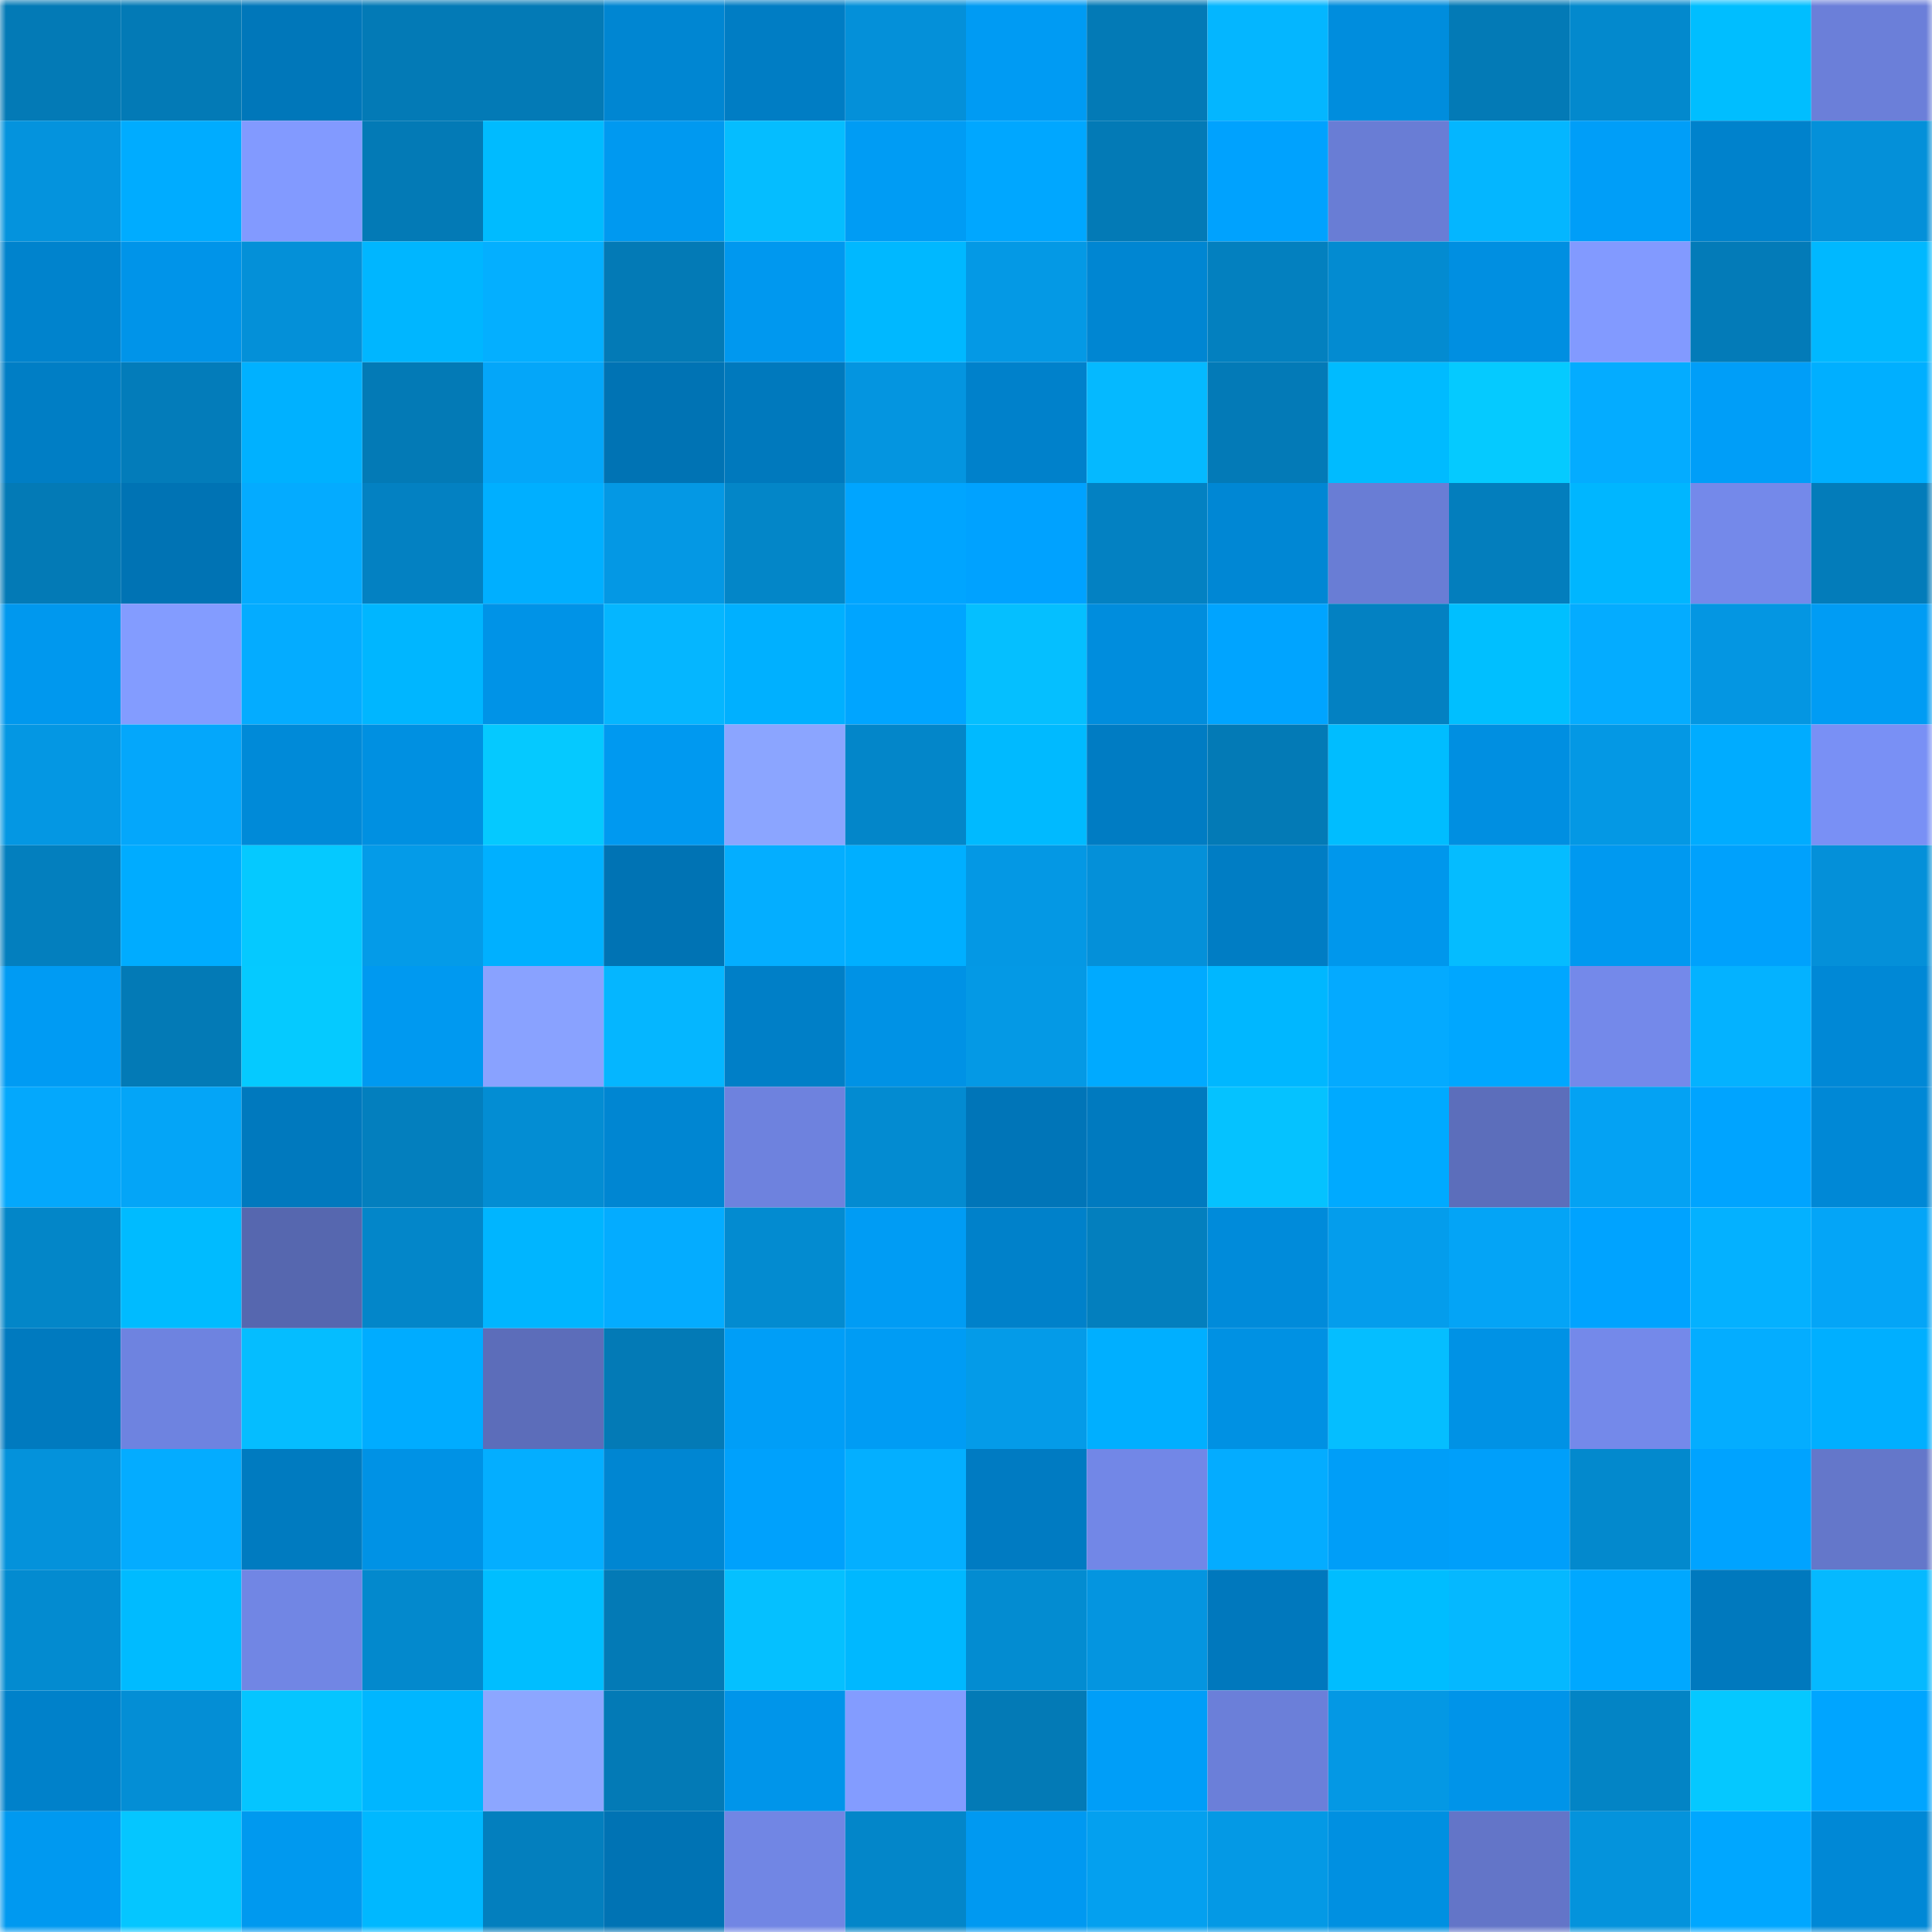 <svg viewBox="0 0 160 160" fill="none" role="img" xmlns="http://www.w3.org/2000/svg" width="240" height="240" name="ens%2Crogetagupa.eth"><mask id="1704781780" mask-type="alpha" maskUnits="userSpaceOnUse" x="0" y="0" width="160" height="160"><rect width="160" height="160" fill="#FFFFFF"></rect></mask><g mask="url(#1704781780)"><rect x="0" y="0" width="10" height="10" fill="#037ab6"></rect><rect x="10" y="0" width="10" height="10" fill="#037ab6"></rect><rect x="20" y="0" width="10" height="10" fill="#0077ba"></rect><rect x="30" y="0" width="10" height="10" fill="#037ab6"></rect><rect x="40" y="0" width="10" height="10" fill="#037ab6"></rect><rect x="50" y="0" width="10" height="10" fill="#0086d2"></rect><rect x="60" y="0" width="10" height="10" fill="#007dc4"></rect><rect x="70" y="0" width="10" height="10" fill="#0490d9"></rect><rect x="80" y="0" width="10" height="10" fill="#009bf3"></rect><rect x="90" y="0" width="10" height="10" fill="#037ab6"></rect><rect x="100" y="0" width="10" height="10" fill="#04b6ff"></rect><rect x="110" y="0" width="10" height="10" fill="#008ddd"></rect><rect x="120" y="0" width="10" height="10" fill="#037ab6"></rect><rect x="130" y="0" width="10" height="10" fill="#0389cd"></rect><rect x="140" y="0" width="10" height="10" fill="#00beff"></rect><rect x="150" y="0" width="10" height="10" fill="#6b7fd9"></rect><rect x="0" y="10" width="10" height="10" fill="#0493dd"></rect><rect x="10" y="10" width="10" height="10" fill="#00acff"></rect><rect x="20" y="10" width="10" height="10" fill="#829aff"></rect><rect x="30" y="10" width="10" height="10" fill="#037ab6"></rect><rect x="40" y="10" width="10" height="10" fill="#00bbff"></rect><rect x="50" y="10" width="10" height="10" fill="#0099f0"></rect><rect x="60" y="10" width="10" height="10" fill="#05bdff"></rect><rect x="70" y="10" width="10" height="10" fill="#009cf4"></rect><rect x="80" y="10" width="10" height="10" fill="#00a7ff"></rect><rect x="90" y="10" width="10" height="10" fill="#037ab6"></rect><rect x="100" y="10" width="10" height="10" fill="#00a2fe"></rect><rect x="110" y="10" width="10" height="10" fill="#697dd5"></rect><rect x="120" y="10" width="10" height="10" fill="#04b6ff"></rect><rect x="130" y="10" width="10" height="10" fill="#009ef8"></rect><rect x="140" y="10" width="10" height="10" fill="#0082cc"></rect><rect x="150" y="10" width="10" height="10" fill="#0490d9"></rect><rect x="0" y="20" width="10" height="10" fill="#0083cd"></rect><rect x="10" y="20" width="10" height="10" fill="#0094e9"></rect><rect x="20" y="20" width="10" height="10" fill="#0490d8"></rect><rect x="30" y="20" width="10" height="10" fill="#00b6ff"></rect><rect x="40" y="20" width="10" height="10" fill="#04afff"></rect><rect x="50" y="20" width="10" height="10" fill="#037ab6"></rect><rect x="60" y="20" width="10" height="10" fill="#0098ef"></rect><rect x="70" y="20" width="10" height="10" fill="#00b8ff"></rect><rect x="80" y="20" width="10" height="10" fill="#0499e5"></rect><rect x="90" y="20" width="10" height="10" fill="#0086d2"></rect><rect x="100" y="20" width="10" height="10" fill="#0380bf"></rect><rect x="110" y="20" width="10" height="10" fill="#038bd1"></rect><rect x="120" y="20" width="10" height="10" fill="#008fe1"></rect><rect x="130" y="20" width="10" height="10" fill="#829aff"></rect><rect x="140" y="20" width="10" height="10" fill="#037bb8"></rect><rect x="150" y="20" width="10" height="10" fill="#00b8ff"></rect><rect x="0" y="30" width="10" height="10" fill="#007ec5"></rect><rect x="10" y="30" width="10" height="10" fill="#037cba"></rect><rect x="20" y="30" width="10" height="10" fill="#00b1ff"></rect><rect x="30" y="30" width="10" height="10" fill="#037ab6"></rect><rect x="40" y="30" width="10" height="10" fill="#04a6f9"></rect><rect x="50" y="30" width="10" height="10" fill="#0073b4"></rect><rect x="60" y="30" width="10" height="10" fill="#0079bd"></rect><rect x="70" y="30" width="10" height="10" fill="#0495e0"></rect><rect x="80" y="30" width="10" height="10" fill="#0081cb"></rect><rect x="90" y="30" width="10" height="10" fill="#05b9ff"></rect><rect x="100" y="30" width="10" height="10" fill="#037ab7"></rect><rect x="110" y="30" width="10" height="10" fill="#00bbff"></rect><rect x="120" y="30" width="10" height="10" fill="#05caff"></rect><rect x="130" y="30" width="10" height="10" fill="#04acff"></rect><rect x="140" y="30" width="10" height="10" fill="#009ef8"></rect><rect x="150" y="30" width="10" height="10" fill="#00afff"></rect><rect x="0" y="40" width="10" height="10" fill="#037ab6"></rect><rect x="10" y="40" width="10" height="10" fill="#0073b4"></rect><rect x="20" y="40" width="10" height="10" fill="#04abff"></rect><rect x="30" y="40" width="10" height="10" fill="#0381c2"></rect><rect x="40" y="40" width="10" height="10" fill="#00afff"></rect><rect x="50" y="40" width="10" height="10" fill="#0498e4"></rect><rect x="60" y="40" width="10" height="10" fill="#0386c8"></rect><rect x="70" y="40" width="10" height="10" fill="#00a5ff"></rect><rect x="80" y="40" width="10" height="10" fill="#00a2ff"></rect><rect x="90" y="40" width="10" height="10" fill="#0381c2"></rect><rect x="100" y="40" width="10" height="10" fill="#0087d4"></rect><rect x="110" y="40" width="10" height="10" fill="#697dd5"></rect><rect x="120" y="40" width="10" height="10" fill="#037ebd"></rect><rect x="130" y="40" width="10" height="10" fill="#00b6ff"></rect><rect x="140" y="40" width="10" height="10" fill="#7489ea"></rect><rect x="150" y="40" width="10" height="10" fill="#037cba"></rect><rect x="0" y="50" width="10" height="10" fill="#0098ee"></rect><rect x="10" y="50" width="10" height="10" fill="#839cff"></rect><rect x="20" y="50" width="10" height="10" fill="#04acff"></rect><rect x="30" y="50" width="10" height="10" fill="#00b6ff"></rect><rect x="40" y="50" width="10" height="10" fill="#0093e7"></rect><rect x="50" y="50" width="10" height="10" fill="#05b6ff"></rect><rect x="60" y="50" width="10" height="10" fill="#00b0ff"></rect><rect x="70" y="50" width="10" height="10" fill="#00a5ff"></rect><rect x="80" y="50" width="10" height="10" fill="#05bfff"></rect><rect x="90" y="50" width="10" height="10" fill="#008ddd"></rect><rect x="100" y="50" width="10" height="10" fill="#00a4ff"></rect><rect x="110" y="50" width="10" height="10" fill="#0381c2"></rect><rect x="120" y="50" width="10" height="10" fill="#00bfff"></rect><rect x="130" y="50" width="10" height="10" fill="#04acff"></rect><rect x="140" y="50" width="10" height="10" fill="#0496e2"></rect><rect x="150" y="50" width="10" height="10" fill="#009cf4"></rect><rect x="0" y="60" width="10" height="10" fill="#0497e3"></rect><rect x="10" y="60" width="10" height="10" fill="#04a7fb"></rect><rect x="20" y="60" width="10" height="10" fill="#008ad8"></rect><rect x="30" y="60" width="10" height="10" fill="#0090e1"></rect><rect x="40" y="60" width="10" height="10" fill="#05c9ff"></rect><rect x="50" y="60" width="10" height="10" fill="#0099f0"></rect><rect x="60" y="60" width="10" height="10" fill="#8ba5ff"></rect><rect x="70" y="60" width="10" height="10" fill="#0386c9"></rect><rect x="80" y="60" width="10" height="10" fill="#00baff"></rect><rect x="90" y="60" width="10" height="10" fill="#007cc3"></rect><rect x="100" y="60" width="10" height="10" fill="#037ab6"></rect><rect x="110" y="60" width="10" height="10" fill="#00bdff"></rect><rect x="120" y="60" width="10" height="10" fill="#008fe1"></rect><rect x="130" y="60" width="10" height="10" fill="#0498e4"></rect><rect x="140" y="60" width="10" height="10" fill="#00acff"></rect><rect x="150" y="60" width="10" height="10" fill="#7990f5"></rect><rect x="0" y="70" width="10" height="10" fill="#037fbe"></rect><rect x="10" y="70" width="10" height="10" fill="#00acff"></rect><rect x="20" y="70" width="10" height="10" fill="#05c9ff"></rect><rect x="30" y="70" width="10" height="10" fill="#049be8"></rect><rect x="40" y="70" width="10" height="10" fill="#00b0ff"></rect><rect x="50" y="70" width="10" height="10" fill="#0073b4"></rect><rect x="60" y="70" width="10" height="10" fill="#04aeff"></rect><rect x="70" y="70" width="10" height="10" fill="#00afff"></rect><rect x="80" y="70" width="10" height="10" fill="#0498e4"></rect><rect x="90" y="70" width="10" height="10" fill="#0490d9"></rect><rect x="100" y="70" width="10" height="10" fill="#007dc4"></rect><rect x="110" y="70" width="10" height="10" fill="#0097ec"></rect><rect x="120" y="70" width="10" height="10" fill="#05bcff"></rect><rect x="130" y="70" width="10" height="10" fill="#0099f0"></rect><rect x="140" y="70" width="10" height="10" fill="#00a1fc"></rect><rect x="150" y="70" width="10" height="10" fill="#0490d9"></rect><rect x="0" y="80" width="10" height="10" fill="#009bf3"></rect><rect x="10" y="80" width="10" height="10" fill="#037ab6"></rect><rect x="20" y="80" width="10" height="10" fill="#05caff"></rect><rect x="30" y="80" width="10" height="10" fill="#0099f0"></rect><rect x="40" y="80" width="10" height="10" fill="#89a2ff"></rect><rect x="50" y="80" width="10" height="10" fill="#05b6ff"></rect><rect x="60" y="80" width="10" height="10" fill="#007fc7"></rect><rect x="70" y="80" width="10" height="10" fill="#0092e5"></rect><rect x="80" y="80" width="10" height="10" fill="#0499e5"></rect><rect x="90" y="80" width="10" height="10" fill="#00aaff"></rect><rect x="100" y="80" width="10" height="10" fill="#00b7ff"></rect><rect x="110" y="80" width="10" height="10" fill="#04aaff"></rect><rect x="120" y="80" width="10" height="10" fill="#00a7ff"></rect><rect x="130" y="80" width="10" height="10" fill="#7489ea"></rect><rect x="140" y="80" width="10" height="10" fill="#04b2ff"></rect><rect x="150" y="80" width="10" height="10" fill="#0088d6"></rect><rect x="0" y="90" width="10" height="10" fill="#04a8fc"></rect><rect x="10" y="90" width="10" height="10" fill="#04a5f7"></rect><rect x="20" y="90" width="10" height="10" fill="#0079be"></rect><rect x="30" y="90" width="10" height="10" fill="#037fbe"></rect><rect x="40" y="90" width="10" height="10" fill="#038dd3"></rect><rect x="50" y="90" width="10" height="10" fill="#0086d2"></rect><rect x="60" y="90" width="10" height="10" fill="#6e82de"></rect><rect x="70" y="90" width="10" height="10" fill="#038bd1"></rect><rect x="80" y="90" width="10" height="10" fill="#0075b8"></rect><rect x="90" y="90" width="10" height="10" fill="#007abf"></rect><rect x="100" y="90" width="10" height="10" fill="#05c2ff"></rect><rect x="110" y="90" width="10" height="10" fill="#00aaff"></rect><rect x="120" y="90" width="10" height="10" fill="#5c6ebb"></rect><rect x="130" y="90" width="10" height="10" fill="#04a2f3"></rect><rect x="140" y="90" width="10" height="10" fill="#00a4ff"></rect><rect x="150" y="90" width="10" height="10" fill="#0088d6"></rect><rect x="0" y="100" width="10" height="10" fill="#0386c8"></rect><rect x="10" y="100" width="10" height="10" fill="#00bbff"></rect><rect x="20" y="100" width="10" height="10" fill="#5667af"></rect><rect x="30" y="100" width="10" height="10" fill="#0386c9"></rect><rect x="40" y="100" width="10" height="10" fill="#00b5ff"></rect><rect x="50" y="100" width="10" height="10" fill="#04acff"></rect><rect x="60" y="100" width="10" height="10" fill="#038bd0"></rect><rect x="70" y="100" width="10" height="10" fill="#009cf4"></rect><rect x="80" y="100" width="10" height="10" fill="#0081ca"></rect><rect x="90" y="100" width="10" height="10" fill="#037fbe"></rect><rect x="100" y="100" width="10" height="10" fill="#008bda"></rect><rect x="110" y="100" width="10" height="10" fill="#049dec"></rect><rect x="120" y="100" width="10" height="10" fill="#04a4f6"></rect><rect x="130" y="100" width="10" height="10" fill="#00a3ff"></rect><rect x="140" y="100" width="10" height="10" fill="#04b1ff"></rect><rect x="150" y="100" width="10" height="10" fill="#04a5f7"></rect><rect x="0" y="110" width="10" height="10" fill="#007abf"></rect><rect x="10" y="110" width="10" height="10" fill="#6e83e0"></rect><rect x="20" y="110" width="10" height="10" fill="#05bdff"></rect><rect x="30" y="110" width="10" height="10" fill="#00acff"></rect><rect x="40" y="110" width="10" height="10" fill="#5c6dba"></rect><rect x="50" y="110" width="10" height="10" fill="#037ab6"></rect><rect x="60" y="110" width="10" height="10" fill="#009ef7"></rect><rect x="70" y="110" width="10" height="10" fill="#009cf4"></rect><rect x="80" y="110" width="10" height="10" fill="#049be8"></rect><rect x="90" y="110" width="10" height="10" fill="#00afff"></rect><rect x="100" y="110" width="10" height="10" fill="#0091e3"></rect><rect x="110" y="110" width="10" height="10" fill="#05beff"></rect><rect x="120" y="110" width="10" height="10" fill="#0092e5"></rect><rect x="130" y="110" width="10" height="10" fill="#7489ea"></rect><rect x="140" y="110" width="10" height="10" fill="#04adff"></rect><rect x="150" y="110" width="10" height="10" fill="#00afff"></rect><rect x="0" y="120" width="10" height="10" fill="#0492db"></rect><rect x="10" y="120" width="10" height="10" fill="#04acff"></rect><rect x="20" y="120" width="10" height="10" fill="#007bc0"></rect><rect x="30" y="120" width="10" height="10" fill="#0092e5"></rect><rect x="40" y="120" width="10" height="10" fill="#04aeff"></rect><rect x="50" y="120" width="10" height="10" fill="#0086d2"></rect><rect x="60" y="120" width="10" height="10" fill="#00a1fc"></rect><rect x="70" y="120" width="10" height="10" fill="#04afff"></rect><rect x="80" y="120" width="10" height="10" fill="#007bc2"></rect><rect x="90" y="120" width="10" height="10" fill="#7287e7"></rect><rect x="100" y="120" width="10" height="10" fill="#04acff"></rect><rect x="110" y="120" width="10" height="10" fill="#009ef8"></rect><rect x="120" y="120" width="10" height="10" fill="#009ffa"></rect><rect x="130" y="120" width="10" height="10" fill="#0389cd"></rect><rect x="140" y="120" width="10" height="10" fill="#00a3ff"></rect><rect x="150" y="120" width="10" height="10" fill="#6477ca"></rect><rect x="0" y="130" width="10" height="10" fill="#038bd0"></rect><rect x="10" y="130" width="10" height="10" fill="#00bbff"></rect><rect x="20" y="130" width="10" height="10" fill="#7186e4"></rect><rect x="30" y="130" width="10" height="10" fill="#0389cd"></rect><rect x="40" y="130" width="10" height="10" fill="#00beff"></rect><rect x="50" y="130" width="10" height="10" fill="#037ab6"></rect><rect x="60" y="130" width="10" height="10" fill="#05c0ff"></rect><rect x="70" y="130" width="10" height="10" fill="#00b8ff"></rect><rect x="80" y="130" width="10" height="10" fill="#038cd1"></rect><rect x="90" y="130" width="10" height="10" fill="#0495e0"></rect><rect x="100" y="130" width="10" height="10" fill="#0078bd"></rect><rect x="110" y="130" width="10" height="10" fill="#00bdff"></rect><rect x="120" y="130" width="10" height="10" fill="#05b8ff"></rect><rect x="130" y="130" width="10" height="10" fill="#00a8ff"></rect><rect x="140" y="130" width="10" height="10" fill="#0079be"></rect><rect x="150" y="130" width="10" height="10" fill="#05b9ff"></rect><rect x="0" y="140" width="10" height="10" fill="#0081ca"></rect><rect x="10" y="140" width="10" height="10" fill="#048ed5"></rect><rect x="20" y="140" width="10" height="10" fill="#05c5ff"></rect><rect x="30" y="140" width="10" height="10" fill="#00b6ff"></rect><rect x="40" y="140" width="10" height="10" fill="#8ca6ff"></rect><rect x="50" y="140" width="10" height="10" fill="#037ab6"></rect><rect x="60" y="140" width="10" height="10" fill="#0095ea"></rect><rect x="70" y="140" width="10" height="10" fill="#839cff"></rect><rect x="80" y="140" width="10" height="10" fill="#037ab6"></rect><rect x="90" y="140" width="10" height="10" fill="#009ef8"></rect><rect x="100" y="140" width="10" height="10" fill="#6b7fd9"></rect><rect x="110" y="140" width="10" height="10" fill="#0498e4"></rect><rect x="120" y="140" width="10" height="10" fill="#0094e9"></rect><rect x="130" y="140" width="10" height="10" fill="#0384c5"></rect><rect x="140" y="140" width="10" height="10" fill="#05c8ff"></rect><rect x="150" y="140" width="10" height="10" fill="#00a5ff"></rect><rect x="0" y="150" width="10" height="10" fill="#0099f0"></rect><rect x="10" y="150" width="10" height="10" fill="#05c6ff"></rect><rect x="20" y="150" width="10" height="10" fill="#0099ef"></rect><rect x="30" y="150" width="10" height="10" fill="#00b8ff"></rect><rect x="40" y="150" width="10" height="10" fill="#037fbe"></rect><rect x="50" y="150" width="10" height="10" fill="#0073b4"></rect><rect x="60" y="150" width="10" height="10" fill="#7186e4"></rect><rect x="70" y="150" width="10" height="10" fill="#0386c9"></rect><rect x="80" y="150" width="10" height="10" fill="#0099f1"></rect><rect x="90" y="150" width="10" height="10" fill="#04a0ef"></rect><rect x="100" y="150" width="10" height="10" fill="#0499e5"></rect><rect x="110" y="150" width="10" height="10" fill="#0090e1"></rect><rect x="120" y="150" width="10" height="10" fill="#6375c8"></rect><rect x="130" y="150" width="10" height="10" fill="#0493dc"></rect><rect x="140" y="150" width="10" height="10" fill="#00a7ff"></rect><rect x="150" y="150" width="10" height="10" fill="#0088d6"></rect></g></svg>